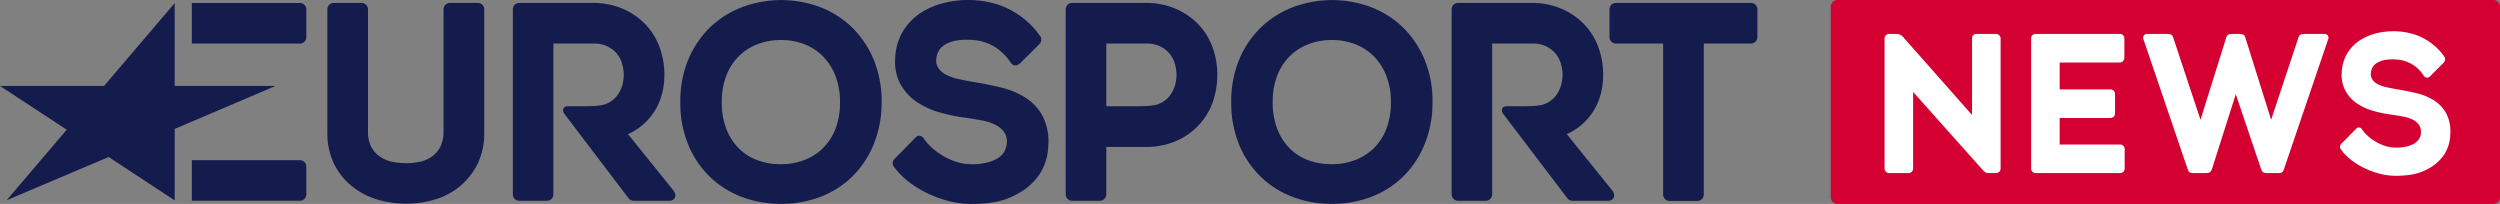 <?xml version="1.0" encoding="utf-8"?><svg xmlns="http://www.w3.org/2000/svg" width="1000" height="81.581"><rect width="100%" height="100%" fill="#808080" stroke="none"/><polygon points="69.877 80.15 43.468 62.795 2.648 80.097 26.686 51.883 0 34.373 41.617 34.373 69.877 1.249 69.877 34.373 110.213 34.373 69.877 51.557 69.877 80.15" fill="#141b4d"/><path d="M119.974,17.412a2.563,2.563,0,0,0,2.561-2.564l.003-11.092a2.563,2.563,0,0,0-2.561-2.561H76.73V17.415Z" fill="#141b4d"/><path d="M119.974,80.3a2.563,2.563,0,0,0,2.561-2.561l.003-11.092a2.563,2.563,0,0,0-2.561-2.564H76.73v16.219Z" fill="#141b4d"/><path d="M700.392,1.165H646.36a2.575,2.575,0,0,0-2.57,2.57V14.843a2.573,2.573,0,0,0,2.57,2.57h18.892V77.81a2.571,2.571,0,0,0,2.57,2.57h11.111a2.573,2.573,0,0,0,2.57-2.57V17.413h18.889a2.57,2.57,0,0,0,2.567-2.57V3.735a2.572,2.572,0,0,0-2.567-2.57" fill="#141b4d"/><path d="M485.022,18.922a26.463,26.463,0,0,0-5.684-9.191,27.803,27.803,0,0,0-9.079-6.235,30.016,30.016,0,0,0-12.019-2.327H428.847a2.573,2.573,0,0,0-2.57,2.57V77.736a2.573,2.573,0,0,0,2.57,2.573H439.951A2.573,2.573,0,0,0,442.521,77.736l-.003-18.957h15.722a30.173,30.173,0,0,0,11.954-2.271,26.793,26.793,0,0,0,14.757-15.23,33.411,33.411,0,0,0,1.97-11.428,31.775,31.775,0,0,0-1.898-10.927M469.702,35.033a12.297,12.297,0,0,1-2.446,4.026,10.405,10.405,0,0,1-3.6,2.442c-1.381.622-3.849.996-8.659.996H442.518V17.42h16.372a11.751,11.751,0,0,1,4.779.946,11.38,11.38,0,0,1,3.715,2.586A11.078,11.078,0,0,1,469.739,24.862a15.097,15.097,0,0,1,.856,5.106,14.337,14.337,0,0,1-.893,5.065" fill="#141b4d"/><path d="M374.509,23.889a5.191,5.191,0,0,0,.977,3.513,8.051,8.051,0,0,0,2.943,2.489,19.645,19.645,0,0,0,4.885,1.699c2.025.442,4.101.852,6.167,1.22,3.752.591,7.455,1.338,11.005,2.215a32.312,32.312,0,0,1,9.782,4.098,20.216,20.216,0,0,1,6.842,7.408,22.21,22.21,0,0,1,2.203,11.621,21.887,21.887,0,0,1-3.435,11.45,24.001,24.001,0,0,1-7.828,7.34,29.713,29.713,0,0,1-9.925,3.849,52.526,52.526,0,0,1-11.481.74c-8.995-.392-22.277-5.56-28.942-14.676a2.384,2.384,0,0,1,.252-3.435c1.431-1.453,8.276-8.419,8.276-8.419,1.385-1.459,2.726-.426,3.298.411,3.895,5.7,11.661,9.953,17.763,10.221a22.325,22.325,0,0,0,5.594-.252,16.977,16.977,0,0,0,4.938-1.397,8.991,8.991,0,0,0,3.46-2.635,8.01,8.01,0,0,0,1.459-4.39,6.258,6.258,0,0,0-1.148-4.185,9.489,9.489,0,0,0-3.466-2.869,19.678,19.678,0,0,0-5.463-1.742c-2.175-.408-4.34-.768-6.437-1.07a69.113,69.113,0,0,1-10.242-2.1,32.389,32.389,0,0,1-9.141-4.123,20.668,20.668,0,0,1-6.546-7.019,18.522,18.522,0,0,1-2.228-10.358,22.732,22.732,0,0,1,3.096-10.946,23.081,23.081,0,0,1,7.215-7.455,30.273,30.273,0,0,1,9.835-4.06,39.948,39.948,0,0,1,21.244.887,33.804,33.804,0,0,1,16.49,12.352,2.4,2.4,0,0,1-.068,3.192c-1.101,1.235-7.8,7.791-7.8,7.791-1.447,1.381-2.925,1.061-3.743-.146-4.11-6.042-9.402-8.749-15.541-9.157-6.587-.436-13.985,1.039-14.287,7.94" fill="#141b4d"/><path d="M340.586,10.742a37.511,37.511,0,0,0-12.816-7.99,44.465,44.465,0,0,0-30.597-.003A37.859,37.859,0,0,0,284.252,10.732a38.411,38.411,0,0,0-8.842,12.875,43.238,43.238,0,0,0-3.276,17.184,43.765,43.765,0,0,0,3.22,17.231,38.173,38.173,0,0,0,8.73,12.819,37.472,37.472,0,0,0,12.819,7.99,43.544,43.544,0,0,0,15.326,2.713A43.976,43.976,0,0,0,328.501,78.6a36.879,36.879,0,0,0,12.831-8.401,38.751,38.751,0,0,0,8.326-12.924,44.285,44.285,0,0,0,2.987-16.484,43.286,43.286,0,0,0-3.276-17.187,38.826,38.826,0,0,0-8.783-12.862M334.105,51.755a21.947,21.947,0,0,1-5.099,7.679,21.459,21.459,0,0,1-7.48,4.655,26.54,26.54,0,0,1-9.225,1.593,26.877,26.877,0,0,1-9.334-1.593A20.425,20.425,0,0,1,295.627,59.465a22.781,22.781,0,0,1-5.015-7.71,28.724,28.724,0,0,1-1.898-10.859,28.713,28.713,0,0,1,1.898-10.859,22.309,22.309,0,0,1,5.056-7.697,21.6,21.6,0,0,1,7.436-4.701A26.063,26.063,0,0,1,312.413,16a25.732,25.732,0,0,1,9.197,1.64,21.225,21.225,0,0,1,7.421,4.742,23.014,23.014,0,0,1,5.075,7.766,28.426,28.426,0,0,1,1.898,10.75,28.736,28.736,0,0,1-1.898,10.859" fill="#141b4d"/><path d="M560.947,10.742a37.512,37.512,0,0,0-12.816-7.99,44.465,44.465,0,0,0-30.597-.003A37.859,37.859,0,0,0,504.613,10.732a38.411,38.411,0,0,0-8.842,12.875,43.238,43.238,0,0,0-3.276,17.184,43.765,43.765,0,0,0,3.22,17.231,38.173,38.173,0,0,0,8.73,12.819,37.471,37.471,0,0,0,12.819,7.99,43.544,43.544,0,0,0,15.326,2.713A43.976,43.976,0,0,0,548.862,78.6a36.879,36.879,0,0,0,12.831-8.401,38.75,38.75,0,0,0,8.326-12.924,44.285,44.285,0,0,0,2.987-16.484,43.286,43.286,0,0,0-3.276-17.187,38.826,38.826,0,0,0-8.783-12.862M554.466,51.755a21.947,21.947,0,0,1-5.099,7.679,21.459,21.459,0,0,1-7.48,4.655,26.54,26.54,0,0,1-9.225,1.593,26.877,26.877,0,0,1-9.334-1.593A20.425,20.425,0,0,1,515.988,59.465a22.78,22.78,0,0,1-5.015-7.71,28.724,28.724,0,0,1-1.898-10.859,28.713,28.713,0,0,1,1.898-10.859,22.309,22.309,0,0,1,5.056-7.697,21.6,21.6,0,0,1,7.436-4.701A26.063,26.063,0,0,1,532.774,16a25.732,25.732,0,0,1,9.197,1.64,21.266,21.266,0,0,1,7.424,4.742,23.054,23.054,0,0,1,5.071,7.766,28.426,28.426,0,0,1,1.898,10.75,28.735,28.735,0,0,1-1.898,10.859" fill="#141b4d"/><path d="M191.133,1.169H179.989a2.575,2.575,0,0,0-2.57,2.57v48.982a13.133,13.133,0,0,1-1.039,5.442,10.861,10.861,0,0,1-2.819,3.815,13.009,13.009,0,0,1-4.375,2.421,24.905,24.905,0,0,1-6.699.871,26.551,26.551,0,0,1-6.913-.877,13.509,13.509,0,0,1-4.49-2.433,10.592,10.592,0,0,1-2.85-3.796,13.153,13.153,0,0,1-1.039-5.442V3.739a2.575,2.575,0,0,0-2.57-2.57H133.521a2.573,2.573,0,0,0-2.57,2.57V53.113a27.857,27.857,0,0,0,2.523,12.1,26.575,26.575,0,0,0,6.904,8.948,29.72,29.72,0,0,0,10.059,5.501,40.571,40.571,0,0,0,23.991,0,28.683,28.683,0,0,0,9.978-5.523,27.141,27.141,0,0,0,6.773-8.926,27.876,27.876,0,0,0,2.523-12.1V3.739a2.575,2.575,0,0,0-2.57-2.57" fill="#141b4d"/><path d="M269.224,76.008l-18.043-22.38s14.567-5.302,14.567-23.777a31.706,31.706,0,0,0-1.898-10.93,26.451,26.451,0,0,0-5.684-9.188,27.757,27.757,0,0,0-9.079-6.235,30.016,30.016,0,0,0-12.019-2.327H207.707a2.57,2.57,0,0,0-2.57,2.567v74a2.571,2.571,0,0,0,2.57,2.57h11.073a2.571,2.571,0,0,0,2.57-2.57l-.003-60.316h16.446a11.762,11.762,0,0,1,4.779.946,11.44,11.44,0,0,1,3.715,2.582,11.072,11.072,0,0,1,2.352,3.911,15.125,15.125,0,0,1,.856,5.109,14.331,14.331,0,0,1-.893,5.062,12.259,12.259,0,0,1-2.445,4.029,10.462,10.462,0,0,1-3.6,2.442c-1.381.619-3.849.993-8.659.993h-6.879c-1.363,0-2.405,1.226-1.363,2.909l25.718,33.826a2.568,2.568,0,0,0,2.091,1.08h14.2c2.094,0,3.488-1.923,1.559-4.303" fill="#141b4d"/><path d="M644.742,76.008l-18.043-22.38s14.567-5.302,14.567-23.777a31.706,31.706,0,0,0-1.898-10.93,26.451,26.451,0,0,0-5.684-9.188,27.757,27.757,0,0,0-9.079-6.235,30.016,30.016,0,0,0-12.019-2.327H583.225a2.57,2.57,0,0,0-2.57,2.567v74a2.571,2.571,0,0,0,2.57,2.57h11.073a2.571,2.571,0,0,0,2.57-2.57l-.003-60.316H613.309a11.767,11.767,0,0,1,4.782.946,11.44,11.44,0,0,1,3.715,2.582,11.072,11.072,0,0,1,2.352,3.911,15.125,15.125,0,0,1,.856,5.109,14.331,14.331,0,0,1-.893,5.062,12.259,12.259,0,0,1-2.445,4.029,10.462,10.462,0,0,1-3.6,2.442c-1.381.619-3.849.993-8.659.993h-6.879c-1.363,0-2.405,1.226-1.363,2.909l25.718,33.826a2.568,2.568,0,0,0,2.091,1.08h14.2c2.094,0,3.488-1.923,1.559-4.303" fill="#141b4d"/><path d="M997.349,81.581H734.958a2.651,2.651,0,0,1-2.651-2.651V2.652A2.649,2.649,0,0,1,734.958.002H997.349A2.649,2.649,0,0,1,1000,2.652V78.93a2.651,2.651,0,0,1-2.651,2.651" fill="#d50032"/><path d="M948.344,29.423a3.679,3.679,0,0,0,.694,2.489,5.736,5.736,0,0,0,2.085,1.761,13.965,13.965,0,0,0,3.469,1.207c1.437.314,2.903.604,4.374.862,2.654.42,5.28.949,7.797,1.571a22.928,22.928,0,0,1,6.935,2.903,14.334,14.334,0,0,1,4.854,5.252,15.742,15.742,0,0,1,1.562,8.236,15.502,15.502,0,0,1-2.439,8.111,17.006,17.006,0,0,1-5.547,5.205,21.099,21.099,0,0,1-7.035,2.729,37.563,37.563,0,0,1-8.142.526c-6.378-.283-15.796-3.945-20.519-10.404a1.697,1.697,0,0,1,.174-2.436c1.017-1.027,5.871-5.964,5.871-5.964a1.406,1.406,0,0,1,2.34.292c2.763,4.035,8.264,7.053,12.595,7.24a15.73,15.73,0,0,0,3.967-.177,12.059,12.059,0,0,0,3.5-.989,6.31,6.31,0,0,0,2.452-1.87,4.803,4.803,0,0,0,1.033-3.111,4.923,4.923,0,0,0-.812-2.965,6.766,6.766,0,0,0-2.458-2.032,13.938,13.938,0,0,0-3.874-1.235c-1.543-.289-3.077-.544-4.564-.759a48.704,48.704,0,0,1-7.262-1.487,22.924,22.924,0,0,1-6.481-2.922,14.679,14.679,0,0,1-4.645-4.972,13.149,13.149,0,0,1-1.574-7.34A16.06,16.06,0,0,1,938.885,21.384,16.353,16.353,0,0,1,944,16.097a21.604,21.604,0,0,1,6.972-2.878,28.405,28.405,0,0,1,15.062.632,23.513,23.513,0,0,1,11.59,8.656,1.934,1.934,0,0,1-.019,2.411c-.809.846-5.457,5.47-5.457,5.47a1.613,1.613,0,0,1-2.657-.103A13.816,13.816,0,0,0,958.474,23.795c-4.667-.308-9.913.737-10.13,5.628" fill="#fff"/><path d="M895.792,13.578c1.686,0,2.091.544,2.393,1.618l10.264,32.709,10.765-32.417c.392-1.319.775-1.91,2.498-1.91h8.061a1.534,1.534,0,0,1,1.481,2.175L913.655,67.457c-.33.881-.585,1.764-2.001,1.764H906.713c-1.668,0-1.948-.716-2.358-1.805l-10.034-29.735-9.474,29.735c-.408,1.089-.691,1.805-2.355,1.805h-5.327c-1.699,0-1.87-.912-2.172-1.764L857.389,15.753a1.534,1.534,0,0,1,1.481-2.175h8.065c1.721,0,2.1.591,2.498,1.91l10.765,32.417,10.249-32.737c.299-1.077.716-1.59,2.405-1.59Z" fill="#fff"/><path d="M790.628,13.578h7.8a1.813,1.813,0,0,1,1.811,1.811V67.423a1.802,1.802,0,0,1-1.811,1.798h-2.234c-1.565,0-1.969-.031-3.052-1.201-1.73-1.867-27.89-31.244-27.89-31.244V67.423a1.799,1.799,0,0,1-1.808,1.798h-7.803a1.804,1.804,0,0,1-1.811-1.798V15.389a1.815,1.815,0,0,1,1.811-1.811h2.66a3.455,3.455,0,0,1,2.778,1.052c.741.809,27.741,31.372,27.741,31.372l-.003-30.588a1.705,1.705,0,0,1,1.811-1.836" fill="#fff"/><path d="M848.067,57.816H823.87V47.191h20.333a1.807,1.807,0,0,0,1.808-1.808l.003-7.813a1.812,1.812,0,0,0-1.808-1.811h-20.336V25.026h24.069a1.903,1.903,0,0,0,1.805-1.917l.003-7.813a1.731,1.731,0,0,0-1.808-1.717H814.253a1.733,1.733,0,0,0-1.805,1.717V67.437a1.79,1.79,0,0,0,1.805,1.786h33.814a1.787,1.787,0,0,0,1.805-1.78l.003-7.819a1.813,1.813,0,0,0-1.808-1.808" fill="#fff"/></svg>